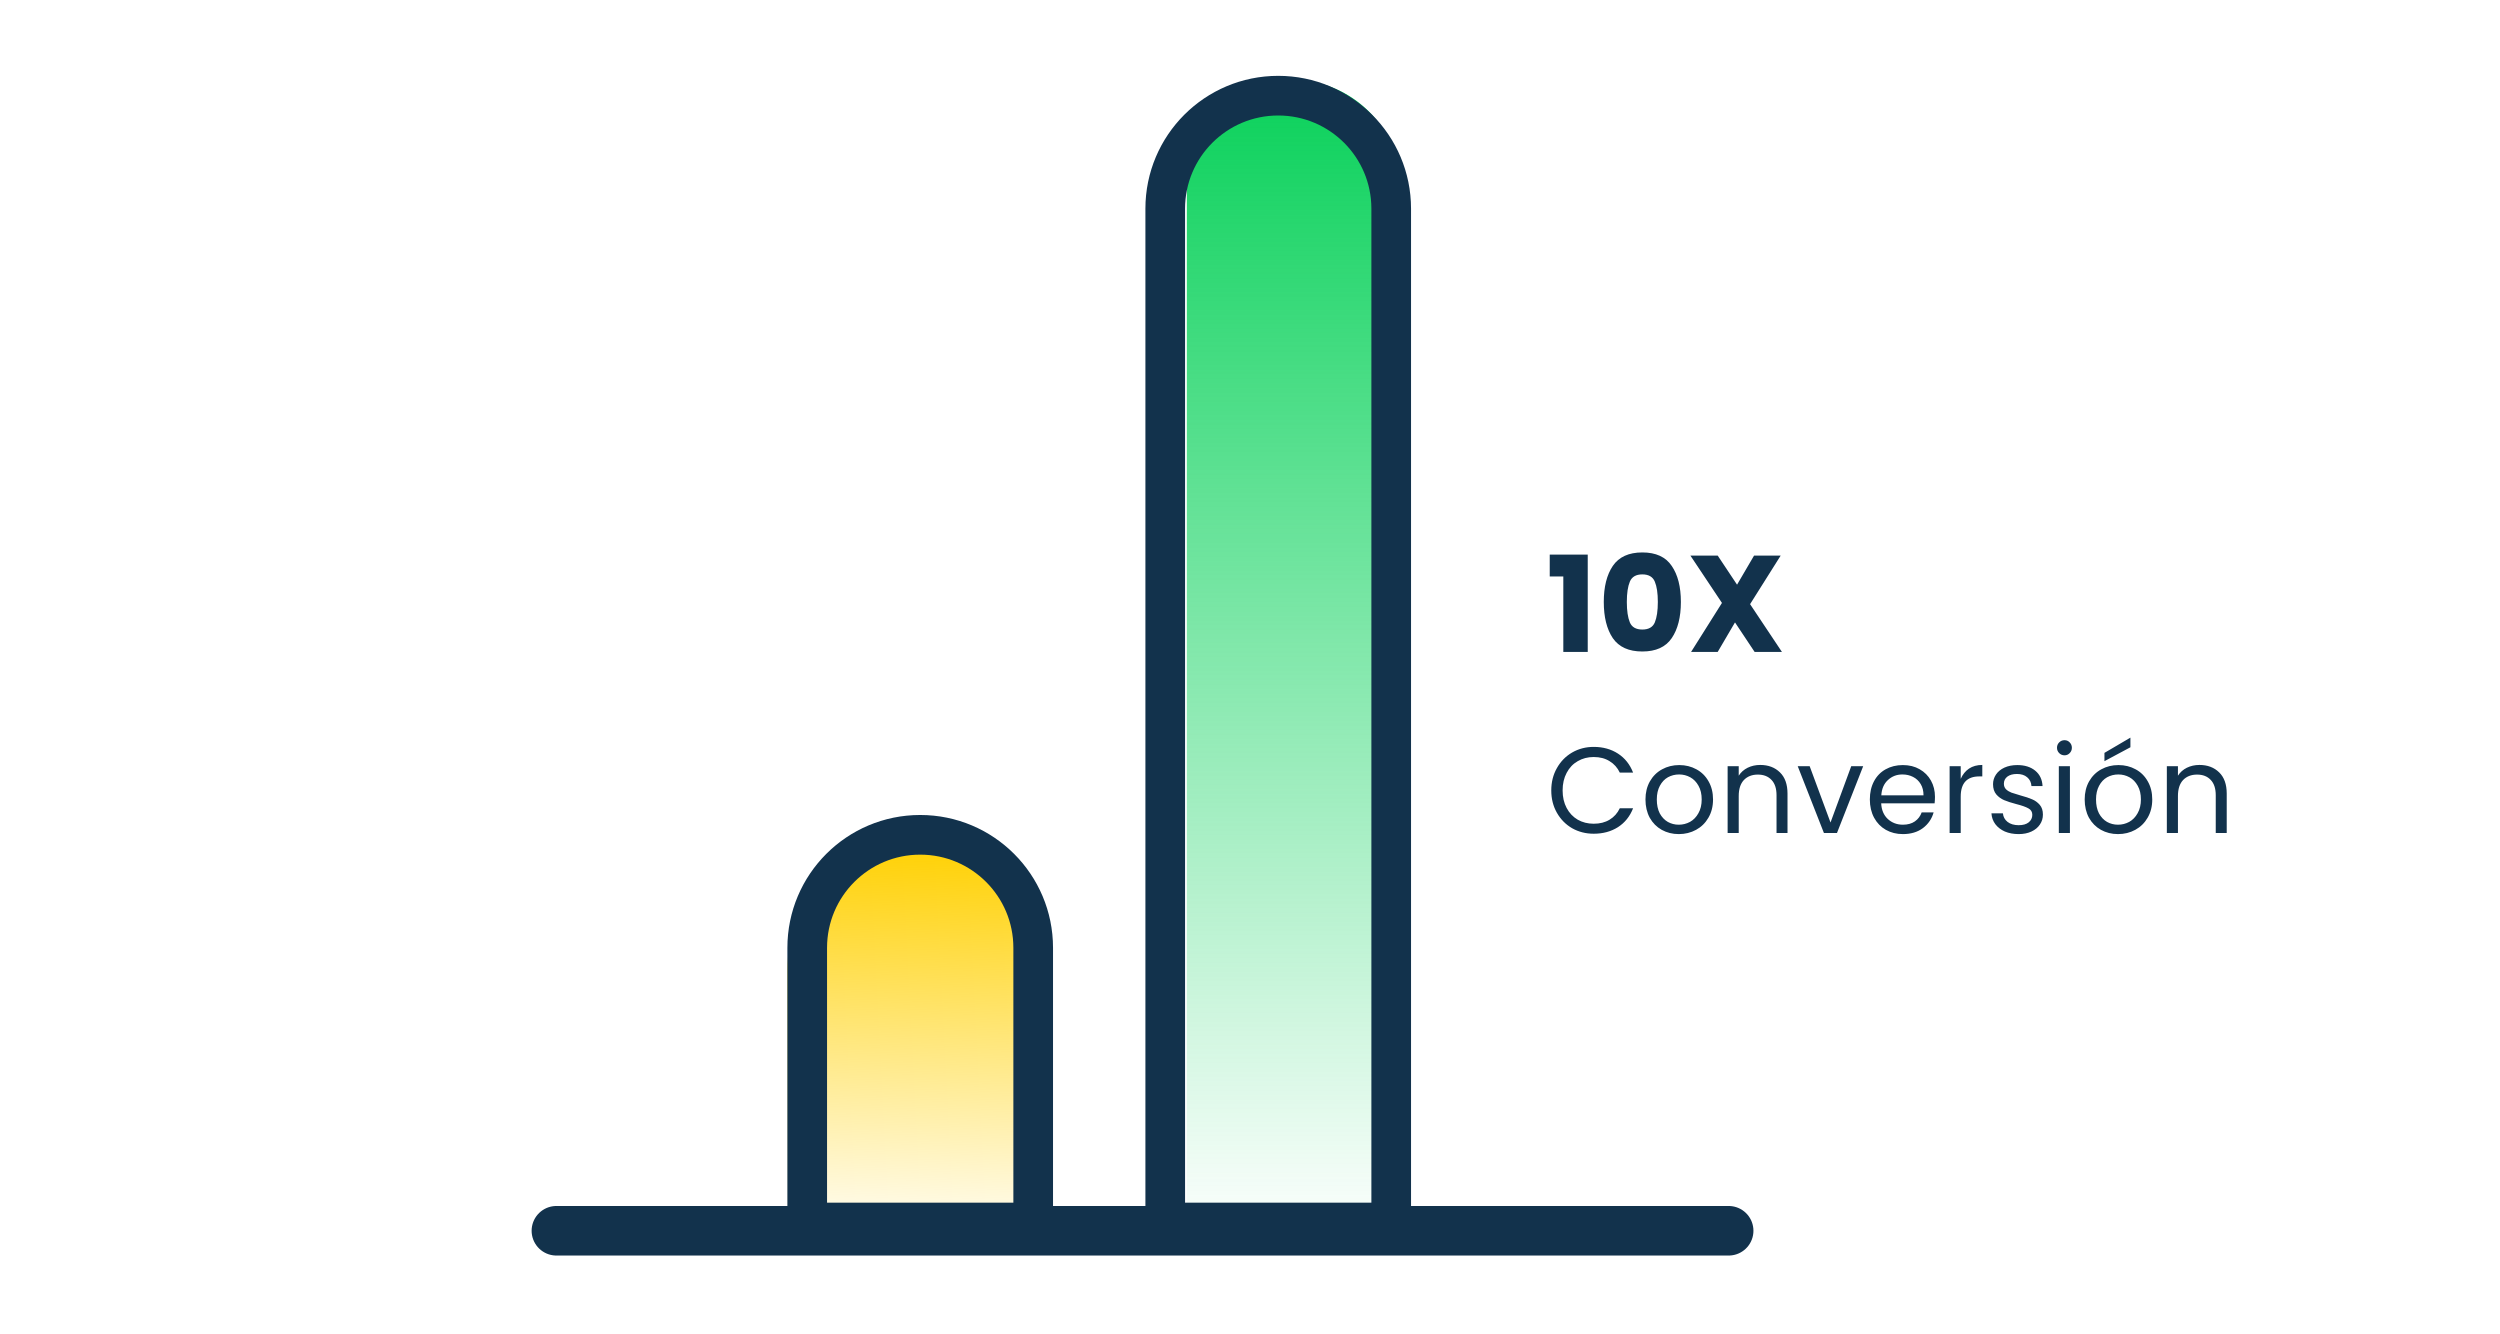 <svg width="328" height="175" viewBox="0 0 328 175" fill="none" xmlns="http://www.w3.org/2000/svg">
<path d="M155.712 24.496C155.712 16.775 161.971 10.516 169.691 10.516C177.412 10.516 183.671 16.775 183.671 24.496V163.125H155.712V24.496Z" fill="url(#paint0_linear)"/>
<path d="M103.289 127.383C103.289 117.759 111.091 109.957 120.715 109.957C130.338 109.957 138.14 117.759 138.14 127.383V166.022H103.289V127.383Z" fill="url(#paint1_linear)"/>
<path d="M203.325 75.63V72.768H208.311V85.53H205.107V75.63H203.325ZM215.474 72.48C213.698 72.48 212.408 73.068 211.604 74.244C210.812 75.408 210.416 76.986 210.416 78.978C210.416 80.97 210.812 82.554 211.604 83.73C212.408 84.894 213.698 85.476 215.474 85.476C217.25 85.476 218.534 84.894 219.326 83.73C220.13 82.554 220.532 80.97 220.532 78.978C220.532 76.986 220.13 75.408 219.326 74.244C218.534 73.068 217.25 72.48 215.474 72.48ZM215.474 75.36C216.302 75.36 216.848 75.678 217.112 76.314C217.376 76.938 217.508 77.826 217.508 78.978C217.508 80.13 217.376 81.024 217.112 81.66C216.848 82.284 216.302 82.596 215.474 82.596C214.646 82.596 214.1 82.284 213.836 81.66C213.572 81.024 213.44 80.13 213.44 78.978C213.44 77.826 213.572 76.938 213.836 76.314C214.1 75.678 214.646 75.36 215.474 75.36ZM230.205 85.53L227.631 81.66L225.363 85.53H221.871L225.921 79.104L221.781 72.894H225.363L227.901 76.71L230.133 72.894H233.625L229.611 79.266L233.787 85.53H230.205Z" fill="#12324C"/>
<path d="M203.527 103.705C203.527 102.617 203.772 101.641 204.263 100.777C204.754 99.902 205.42 99.22 206.263 98.729C207.116 98.238 208.06 97.993 209.095 97.993C210.311 97.993 211.372 98.286 212.279 98.873C213.186 99.46 213.847 100.292 214.263 101.369H212.519C212.21 100.718 211.762 100.217 211.175 99.865C210.599 99.502 209.906 99.321 209.095 99.321C208.316 99.321 207.618 99.502 206.999 99.865C206.38 100.217 205.895 100.729 205.543 101.401C205.191 102.062 205.015 102.83 205.015 103.705C205.015 104.58 205.191 105.348 205.543 106.009C205.895 106.67 206.38 107.182 206.999 107.545C207.618 107.897 208.316 108.073 209.095 108.073C209.906 108.073 210.599 107.897 211.175 107.545C211.762 107.193 212.21 106.692 212.519 106.041H214.263C213.847 107.108 213.186 107.934 212.279 108.521C211.372 109.097 210.311 109.385 209.095 109.385C208.06 109.385 207.116 109.145 206.263 108.665C205.42 108.174 204.754 107.497 204.263 106.633C203.772 105.769 203.527 104.793 203.527 103.705ZM220.254 109.433C219.433 109.433 218.686 109.246 218.014 108.873C217.353 108.5 216.83 107.972 216.446 107.289C216.073 106.596 215.886 105.796 215.886 104.889C215.886 103.993 216.078 103.204 216.462 102.521C216.857 101.828 217.39 101.3 218.062 100.937C218.734 100.564 219.486 100.377 220.318 100.377C221.15 100.377 221.902 100.564 222.574 100.937C223.246 101.3 223.774 101.822 224.158 102.505C224.553 103.188 224.75 103.982 224.75 104.889C224.75 105.796 224.548 106.596 224.142 107.289C223.748 107.972 223.209 108.5 222.526 108.873C221.844 109.246 221.086 109.433 220.254 109.433ZM220.254 108.201C220.777 108.201 221.268 108.078 221.726 107.833C222.185 107.577 222.553 107.198 222.83 106.697C223.118 106.196 223.262 105.593 223.262 104.889C223.262 104.185 223.124 103.588 222.846 103.097C222.569 102.596 222.206 102.222 221.758 101.977C221.31 101.732 220.825 101.609 220.302 101.609C219.769 101.609 219.278 101.732 218.83 101.977C218.393 102.222 218.041 102.596 217.774 103.097C217.508 103.588 217.374 104.185 217.374 104.889C217.374 105.604 217.502 106.212 217.758 106.713C218.025 107.204 218.377 107.577 218.814 107.833C219.252 108.078 219.732 108.201 220.254 108.201ZM230.937 100.361C232.003 100.361 232.867 100.686 233.529 101.337C234.19 101.977 234.521 102.905 234.521 104.121V109.289H233.081V104.329C233.081 103.454 232.862 102.788 232.425 102.329C231.987 101.86 231.39 101.625 230.633 101.625C229.865 101.625 229.251 101.865 228.793 102.345C228.345 102.825 228.121 103.524 228.121 104.441V109.289H226.665V100.521H228.121V101.769C228.409 101.321 228.798 100.974 229.289 100.729C229.79 100.484 230.339 100.361 230.937 100.361ZM240.163 107.913L242.883 100.521H244.451L241.011 109.289H239.299L235.859 100.521H237.427L240.163 107.913ZM253.868 104.537C253.868 104.804 253.852 105.092 253.82 105.401H246.812C246.854 106.265 247.142 106.948 247.676 107.449C248.22 107.95 248.881 108.201 249.66 108.201C250.289 108.201 250.812 108.057 251.228 107.769C251.654 107.47 251.953 107.076 252.124 106.585H253.692C253.457 107.428 252.988 108.116 252.284 108.649C251.58 109.172 250.705 109.433 249.66 109.433C248.828 109.433 248.081 109.246 247.42 108.873C246.769 108.5 246.257 107.972 245.884 107.289C245.51 106.596 245.324 105.796 245.324 104.889C245.324 103.982 245.505 103.188 245.868 102.505C246.23 101.822 246.737 101.3 247.388 100.937C248.049 100.564 248.806 100.377 249.66 100.377C250.492 100.377 251.222 100.558 251.852 100.921C252.492 101.284 252.988 101.78 253.34 102.409C253.692 103.038 253.868 103.748 253.868 104.537ZM252.364 104.345C252.364 103.769 252.241 103.278 251.996 102.873C251.75 102.457 251.414 102.142 250.988 101.929C250.572 101.716 250.108 101.609 249.596 101.609C248.849 101.609 248.214 101.854 247.692 102.345C247.169 102.825 246.881 103.492 246.828 104.345H252.364ZM257.246 102.185C257.502 101.609 257.864 101.161 258.334 100.841C258.814 100.521 259.395 100.361 260.078 100.361V101.865H259.694C258.062 101.865 257.246 102.75 257.246 104.521V109.289H255.79V100.521H257.246V102.185ZM264.846 109.433C264.174 109.433 263.572 109.321 263.038 109.097C262.516 108.862 262.1 108.542 261.79 108.137C261.481 107.721 261.31 107.246 261.278 106.713H262.782C262.825 107.172 263.028 107.545 263.39 107.833C263.764 108.121 264.249 108.265 264.846 108.265C265.412 108.265 265.849 108.142 266.158 107.897C266.478 107.641 266.638 107.31 266.638 106.905C266.638 106.521 266.468 106.238 266.126 106.057C265.785 105.865 265.257 105.678 264.542 105.497C263.892 105.326 263.364 105.156 262.958 104.985C262.553 104.814 262.206 104.564 261.918 104.233C261.63 103.892 261.486 103.444 261.486 102.889C261.486 102.43 261.614 102.009 261.87 101.625C262.126 101.241 262.494 100.937 262.974 100.713C263.465 100.489 264.03 100.377 264.67 100.377C265.641 100.377 266.425 100.622 267.022 101.113C267.62 101.604 267.94 102.276 267.982 103.129H266.526C266.494 102.649 266.308 102.265 265.966 101.977C265.636 101.689 265.188 101.545 264.622 101.545C264.089 101.545 263.668 101.662 263.358 101.897C263.06 102.132 262.91 102.441 262.91 102.825C262.91 103.124 263.006 103.369 263.198 103.561C263.39 103.742 263.625 103.886 263.902 103.993C264.18 104.089 264.574 104.212 265.086 104.361C265.726 104.532 266.238 104.702 266.622 104.873C267.006 105.033 267.337 105.273 267.614 105.593C267.892 105.913 268.03 106.34 268.03 106.873C268.03 107.364 267.897 107.801 267.63 108.185C267.374 108.569 267.006 108.873 266.526 109.097C266.046 109.321 265.486 109.433 264.846 109.433ZM270.87 99.097C270.592 99.097 270.358 99.001 270.166 98.809C269.974 98.617 269.878 98.382 269.878 98.105C269.878 97.828 269.974 97.593 270.166 97.401C270.358 97.209 270.592 97.113 270.87 97.113C271.136 97.113 271.36 97.209 271.542 97.401C271.734 97.593 271.83 97.828 271.83 98.105C271.83 98.382 271.734 98.617 271.542 98.809C271.36 99.001 271.136 99.097 270.87 99.097ZM271.574 100.521V109.289H270.118V100.521H271.574ZM277.879 109.433C277.058 109.433 276.311 109.246 275.639 108.873C274.978 108.5 274.455 107.972 274.071 107.289C273.698 106.596 273.511 105.796 273.511 104.889C273.511 103.993 273.703 103.204 274.087 102.521C274.482 101.828 275.015 101.3 275.687 100.937C276.359 100.564 277.111 100.377 277.943 100.377C278.775 100.377 279.527 100.564 280.199 100.937C280.871 101.3 281.399 101.822 281.783 102.505C282.178 103.188 282.375 103.982 282.375 104.889C282.375 105.796 282.173 106.596 281.767 107.289C281.373 107.972 280.834 108.5 280.151 108.873C279.469 109.246 278.711 109.433 277.879 109.433ZM277.879 108.201C278.402 108.201 278.893 108.078 279.351 107.833C279.81 107.577 280.178 107.198 280.455 106.697C280.743 106.196 280.887 105.593 280.887 104.889C280.887 104.185 280.749 103.588 280.471 103.097C280.194 102.596 279.831 102.222 279.383 101.977C278.935 101.732 278.45 101.609 277.927 101.609C277.394 101.609 276.903 101.732 276.455 101.977C276.018 102.222 275.666 102.596 275.399 103.097C275.133 103.588 274.999 104.185 274.999 104.889C274.999 105.604 275.127 106.212 275.383 106.713C275.65 107.204 276.002 107.577 276.439 107.833C276.877 108.078 277.357 108.201 277.879 108.201ZM279.511 98.041L276.103 99.865V98.777L279.511 96.777V98.041ZM288.562 100.361C289.628 100.361 290.492 100.686 291.154 101.337C291.815 101.977 292.146 102.905 292.146 104.121V109.289H290.706V104.329C290.706 103.454 290.487 102.788 290.05 102.329C289.612 101.86 289.015 101.625 288.258 101.625C287.49 101.625 286.876 101.865 286.418 102.345C285.97 102.825 285.746 103.524 285.746 104.441V109.289H284.29V100.521H285.746V101.769C286.034 101.321 286.423 100.974 286.914 100.729C287.415 100.484 287.964 100.361 288.562 100.361Z" fill="#12324C"/>
<path d="M105.907 124.352C105.907 116.165 112.544 109.528 120.731 109.528C128.918 109.528 135.555 116.165 135.555 124.352V160.39H105.907V124.352Z" stroke="#12324C" stroke-width="5.203"/>
<path d="M152.879 27.376C152.879 19.189 159.516 12.552 167.703 12.552C175.89 12.552 182.527 19.189 182.527 27.376V160.39H152.879V27.376Z" stroke="#12324C" stroke-width="5.203"/>
<path d="M73 161.476H226.799" stroke="#12324C" stroke-width="6.503" stroke-linecap="round"/>
<defs>
<linearGradient id="paint0_linear" x1="169.691" y1="10.516" x2="169.691" y2="163.125" gradientUnits="userSpaceOnUse">
<stop stop-color="#09D15A"/>
<stop offset="1" stop-color="#09D15A" stop-opacity="0"/>
</linearGradient>
<linearGradient id="paint1_linear" x1="120.715" y1="109.957" x2="119.036" y2="164.394" gradientUnits="userSpaceOnUse">
<stop stop-color="#FFD000"/>
<stop offset="1" stop-color="#FFD000" stop-opacity="0"/>
</linearGradient>
</defs>
</svg>
